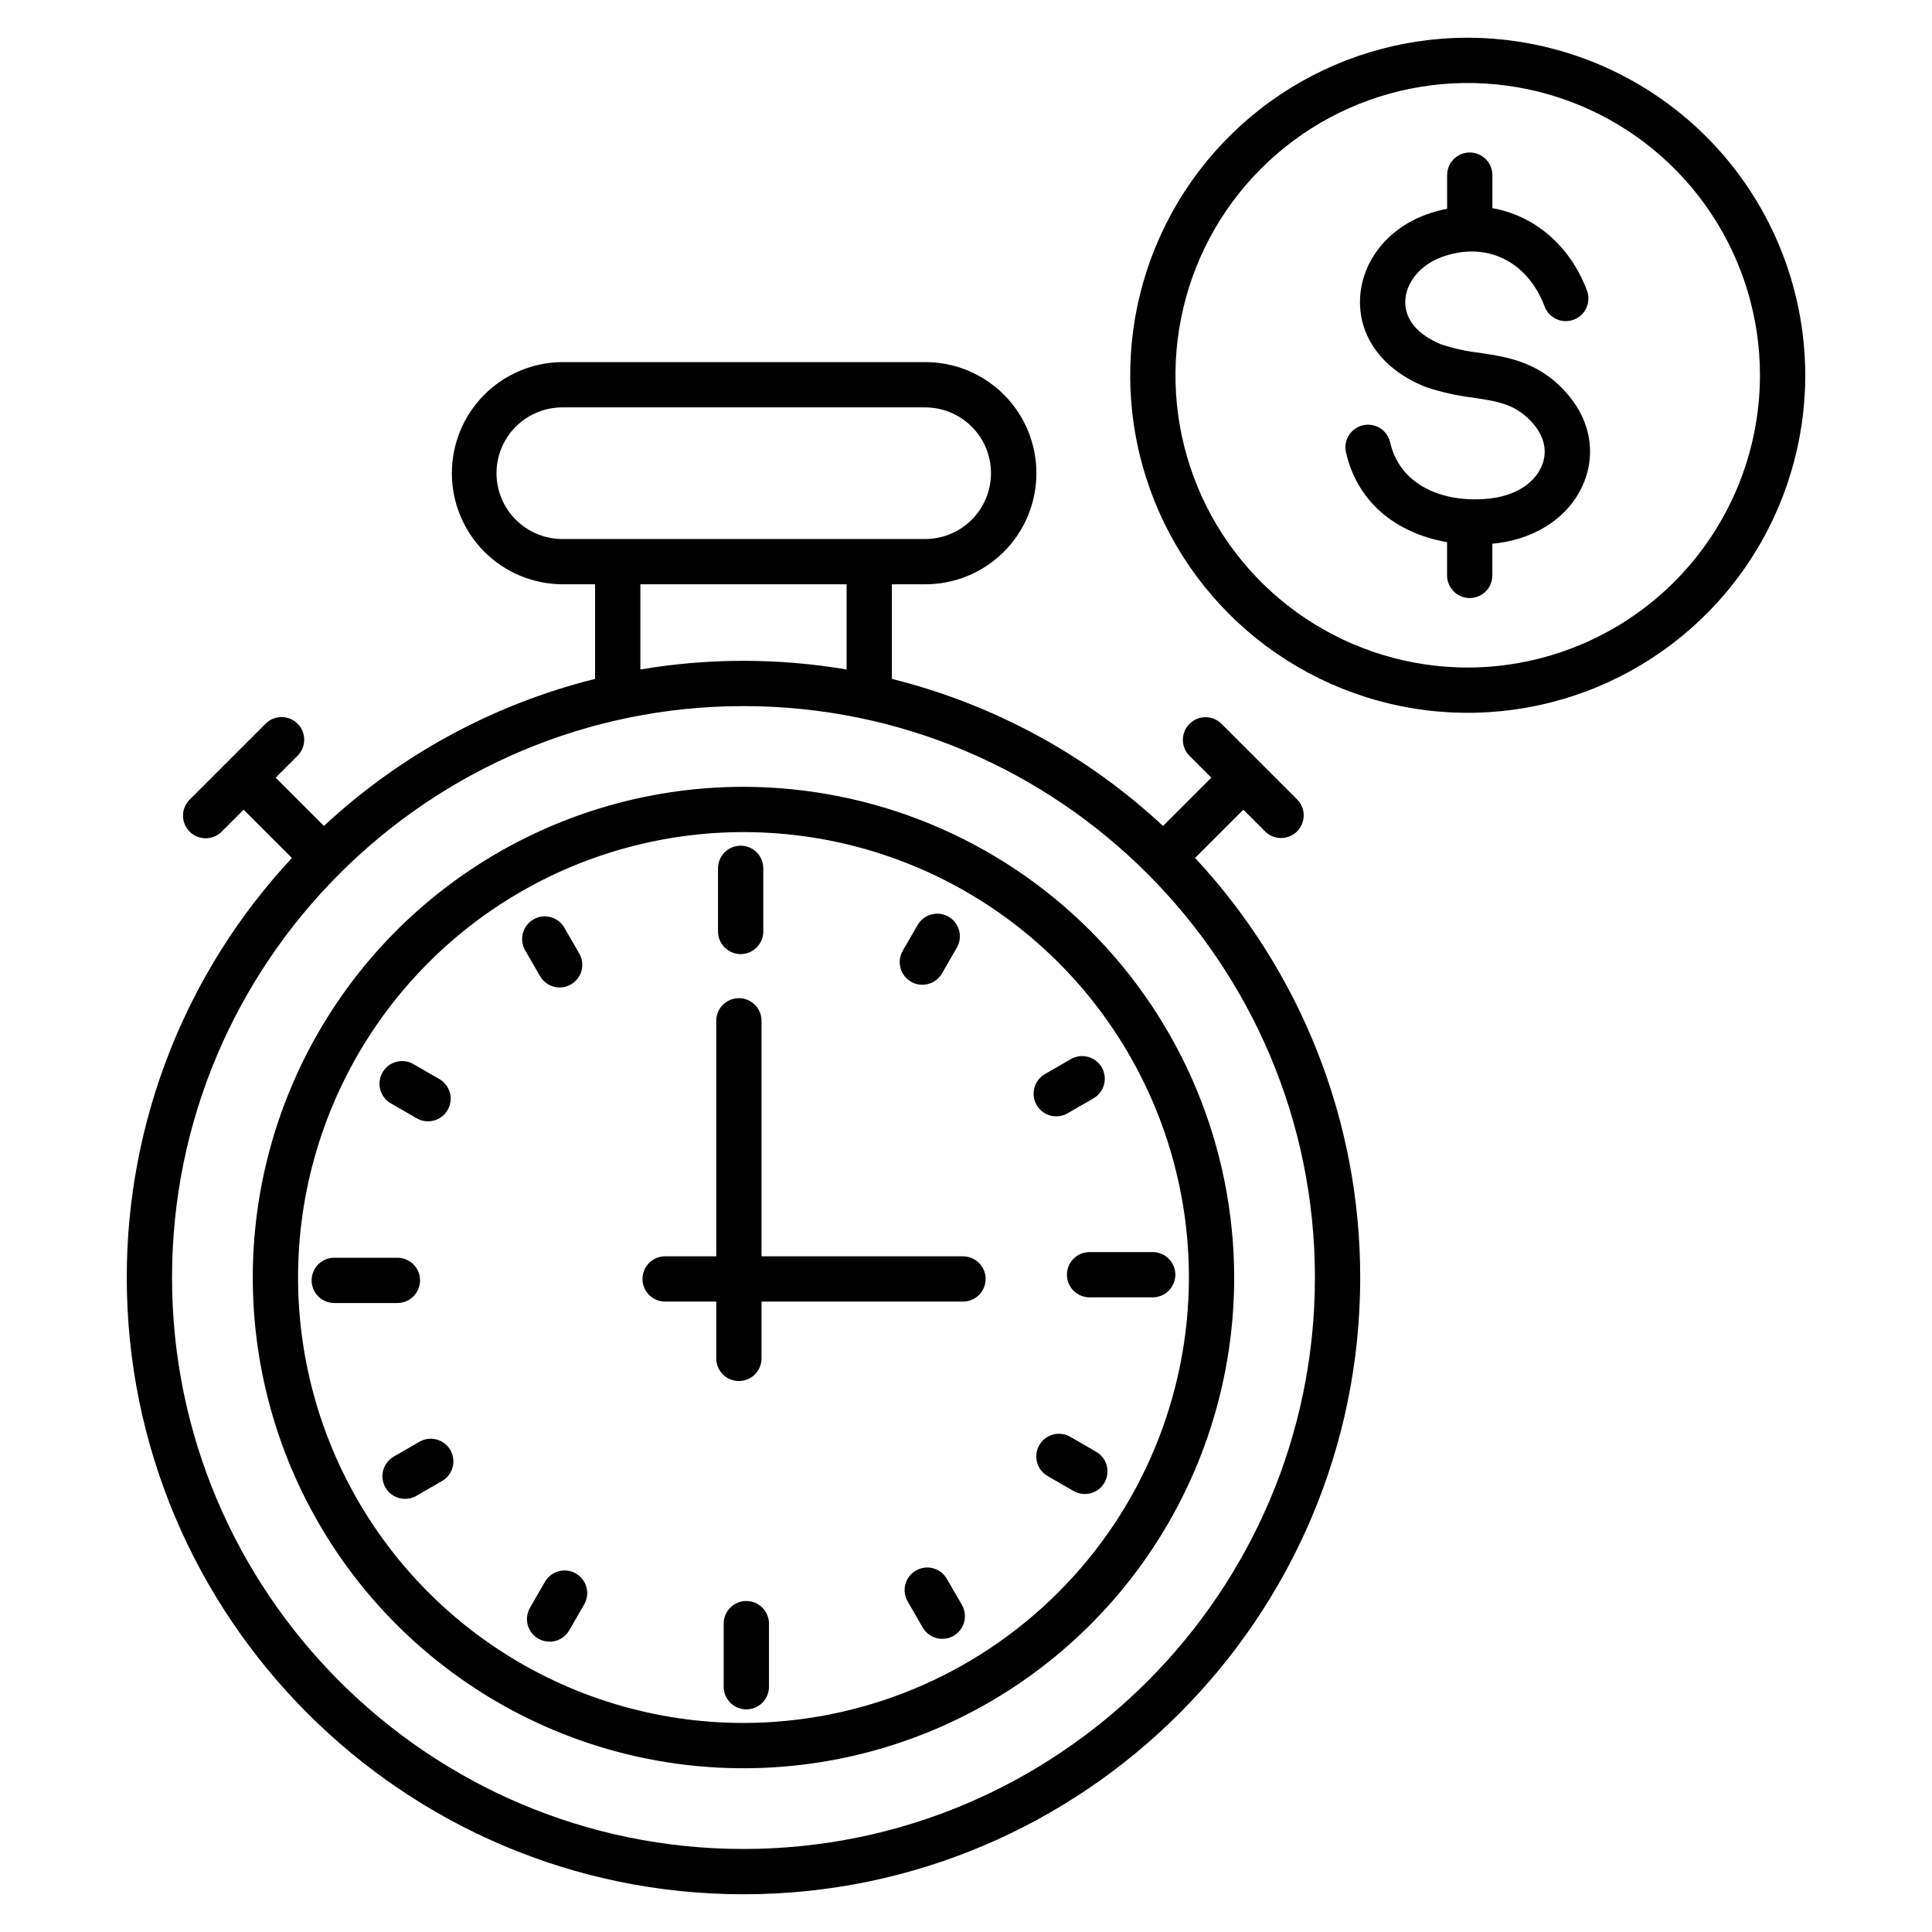 <svg width="70" height="70" viewBox="0 0 70 70" fill="none" xmlns="http://www.w3.org/2000/svg">
<path d="M26.938 28.508C23.421 28.508 19.984 29.551 17.06 31.505C14.136 33.458 11.857 36.235 10.512 39.484C9.166 42.733 8.814 46.308 9.5 49.757C10.186 53.205 11.88 56.373 14.366 58.86C16.852 61.346 20.02 63.04 23.469 63.726C26.918 64.412 30.493 64.059 33.742 62.714C36.991 61.368 39.767 59.089 41.721 56.166C43.675 53.242 44.717 49.804 44.717 46.288C44.712 41.574 42.837 37.055 39.504 33.722C36.171 30.389 31.652 28.514 26.938 28.508ZM26.938 62.426C23.746 62.426 20.626 61.48 17.972 59.706C15.318 57.933 13.249 55.413 12.028 52.464C10.806 49.515 10.486 46.27 11.109 43.139C11.732 40.008 13.269 37.133 15.526 34.876C17.783 32.619 20.659 31.082 23.79 30.459C26.92 29.836 30.165 30.156 33.114 31.377C36.063 32.599 38.584 34.667 40.357 37.322C42.13 39.975 43.077 43.096 43.077 46.288C43.072 50.567 41.37 54.669 38.344 57.694C35.319 60.72 31.217 62.422 26.938 62.426ZM26.015 33.748V31.461C26.015 31.244 26.101 31.035 26.255 30.881C26.409 30.727 26.618 30.641 26.835 30.641C27.053 30.641 27.261 30.727 27.415 30.881C27.569 31.035 27.655 31.244 27.655 31.461V33.748C27.655 33.966 27.569 34.174 27.415 34.328C27.261 34.482 27.053 34.569 26.835 34.569C26.618 34.569 26.409 34.482 26.255 34.328C26.101 34.174 26.015 33.966 26.015 33.748ZM39.477 45.365H41.764C41.982 45.365 42.191 45.451 42.344 45.605C42.498 45.759 42.585 45.967 42.585 46.185C42.585 46.403 42.498 46.611 42.344 46.765C42.191 46.919 41.982 47.005 41.764 47.005H39.477C39.26 47.005 39.051 46.919 38.897 46.765C38.743 46.611 38.657 46.403 38.657 46.185C38.657 45.967 38.743 45.759 38.897 45.605C39.051 45.451 39.26 45.365 39.477 45.365ZM27.861 58.827V61.114C27.861 61.332 27.774 61.54 27.621 61.694C27.467 61.848 27.258 61.934 27.041 61.934C26.823 61.934 26.614 61.848 26.461 61.694C26.307 61.54 26.22 61.332 26.22 61.114V58.827C26.22 58.61 26.307 58.401 26.461 58.247C26.614 58.093 26.823 58.007 27.041 58.007C27.258 58.007 27.467 58.093 27.621 58.247C27.774 58.401 27.861 58.61 27.861 58.827ZM14.398 47.211H12.111C11.894 47.211 11.685 47.124 11.531 46.971C11.378 46.817 11.291 46.608 11.291 46.39C11.291 46.173 11.378 45.964 11.531 45.81C11.685 45.657 11.894 45.57 12.111 45.57H14.398C14.616 45.57 14.825 45.657 14.978 45.81C15.132 45.964 15.219 46.173 15.219 46.39C15.219 46.608 15.132 46.817 14.978 46.971C14.825 47.124 14.616 47.211 14.398 47.211ZM32.71 34.444L33.25 33.51C33.36 33.323 33.539 33.187 33.748 33.132C33.958 33.076 34.181 33.106 34.368 33.214C34.556 33.322 34.693 33.501 34.75 33.71C34.806 33.919 34.778 34.142 34.671 34.33L34.132 35.265C34.078 35.359 34.007 35.441 33.921 35.508C33.836 35.574 33.738 35.623 33.633 35.651C33.529 35.679 33.42 35.687 33.313 35.673C33.206 35.659 33.102 35.624 33.008 35.57C32.915 35.516 32.833 35.444 32.767 35.358C32.701 35.272 32.653 35.173 32.626 35.069C32.598 34.964 32.591 34.855 32.606 34.748C32.62 34.641 32.656 34.538 32.711 34.444L32.71 34.444ZM37.859 38.917L38.793 38.377C38.887 38.322 38.99 38.287 39.097 38.272C39.204 38.257 39.313 38.264 39.418 38.292C39.523 38.319 39.621 38.367 39.706 38.433C39.792 38.499 39.865 38.581 39.919 38.675C39.973 38.768 40.008 38.872 40.022 38.979C40.036 39.086 40.028 39.195 40 39.3C39.972 39.404 39.923 39.502 39.857 39.587C39.79 39.673 39.708 39.744 39.614 39.798L38.679 40.337C38.586 40.391 38.483 40.426 38.376 40.44C38.269 40.454 38.161 40.447 38.057 40.419C37.953 40.392 37.855 40.343 37.77 40.278C37.684 40.212 37.612 40.13 37.559 40.037C37.505 39.944 37.47 39.841 37.456 39.734C37.442 39.627 37.449 39.519 37.477 39.415C37.505 39.311 37.553 39.213 37.618 39.128C37.684 39.042 37.766 38.97 37.859 38.917ZM40.017 53.72C39.963 53.813 39.891 53.895 39.806 53.961C39.72 54.027 39.623 54.075 39.519 54.103C39.414 54.131 39.306 54.138 39.199 54.124C39.092 54.11 38.989 54.075 38.896 54.021L37.961 53.481C37.867 53.428 37.785 53.356 37.718 53.271C37.652 53.185 37.603 53.087 37.575 52.983C37.547 52.879 37.539 52.77 37.553 52.662C37.567 52.555 37.602 52.452 37.656 52.358C37.71 52.264 37.782 52.182 37.868 52.117C37.954 52.051 38.052 52.003 38.157 51.975C38.261 51.947 38.371 51.941 38.478 51.955C38.585 51.97 38.688 52.006 38.782 52.06L39.716 52.6C39.904 52.709 40.042 52.888 40.098 53.098C40.155 53.308 40.125 53.532 40.017 53.72ZM34.849 58.143C34.904 58.236 34.939 58.34 34.954 58.447C34.968 58.554 34.962 58.663 34.934 58.768C34.907 58.872 34.858 58.97 34.793 59.056C34.727 59.142 34.645 59.214 34.551 59.269C34.458 59.323 34.354 59.358 34.247 59.371C34.14 59.386 34.031 59.378 33.926 59.35C33.822 59.321 33.724 59.273 33.639 59.206C33.553 59.14 33.481 59.058 33.428 58.964L32.889 58.029C32.834 57.936 32.798 57.833 32.783 57.725C32.769 57.618 32.776 57.509 32.803 57.404C32.831 57.3 32.879 57.202 32.944 57.116C33.01 57.03 33.092 56.958 33.186 56.904C33.28 56.85 33.383 56.815 33.49 56.801C33.598 56.787 33.707 56.794 33.811 56.822C33.916 56.851 34.013 56.9 34.099 56.966C34.184 57.032 34.256 57.115 34.309 57.209L34.849 58.143ZM21.166 58.132L20.626 59.066C20.573 59.16 20.501 59.243 20.416 59.309C20.33 59.376 20.233 59.424 20.128 59.453C20.024 59.481 19.915 59.488 19.808 59.474C19.7 59.46 19.597 59.425 19.503 59.371C19.409 59.317 19.327 59.245 19.262 59.159C19.196 59.073 19.148 58.975 19.12 58.871C19.093 58.766 19.086 58.657 19.101 58.55C19.115 58.443 19.151 58.339 19.206 58.246L19.745 57.311C19.799 57.218 19.871 57.136 19.956 57.071C20.042 57.005 20.139 56.957 20.243 56.929C20.347 56.901 20.456 56.894 20.563 56.908C20.669 56.922 20.772 56.957 20.866 57.011C20.959 57.065 21.041 57.137 21.106 57.222C21.172 57.308 21.22 57.405 21.248 57.509C21.276 57.613 21.283 57.722 21.269 57.829C21.255 57.935 21.22 58.038 21.166 58.132ZM16.317 52.538C16.371 52.632 16.406 52.735 16.42 52.842C16.434 52.948 16.427 53.057 16.399 53.161C16.371 53.265 16.323 53.363 16.257 53.448C16.192 53.534 16.11 53.606 16.017 53.659L15.082 54.199C14.894 54.306 14.671 54.334 14.462 54.277C14.253 54.221 14.074 54.084 13.966 53.896C13.858 53.708 13.828 53.486 13.883 53.276C13.939 53.067 14.075 52.888 14.262 52.778L15.196 52.239C15.289 52.184 15.392 52.149 15.499 52.135C15.606 52.121 15.715 52.128 15.819 52.156C15.923 52.184 16.02 52.232 16.106 52.298C16.192 52.363 16.263 52.445 16.317 52.538ZM13.859 38.855C13.913 38.762 13.985 38.68 14.07 38.614C14.155 38.549 14.253 38.501 14.357 38.473C14.461 38.445 14.57 38.438 14.677 38.452C14.784 38.466 14.887 38.501 14.98 38.555L15.915 39.094C16.009 39.148 16.091 39.219 16.157 39.305C16.224 39.39 16.272 39.488 16.301 39.593C16.329 39.697 16.336 39.806 16.323 39.913C16.308 40.02 16.273 40.124 16.219 40.218C16.165 40.311 16.093 40.393 16.007 40.459C15.921 40.525 15.823 40.573 15.719 40.6C15.614 40.628 15.505 40.635 15.398 40.62C15.291 40.605 15.188 40.57 15.094 40.515L14.16 39.976C13.971 39.867 13.834 39.688 13.777 39.478C13.721 39.268 13.75 39.044 13.859 38.855ZM19.567 35.367L19.027 34.432C18.973 34.339 18.938 34.236 18.924 34.129C18.91 34.022 18.917 33.914 18.945 33.81C18.973 33.706 19.021 33.608 19.087 33.523C19.152 33.437 19.234 33.366 19.328 33.312C19.516 33.203 19.74 33.173 19.95 33.23C20.054 33.258 20.152 33.306 20.237 33.371C20.323 33.437 20.394 33.519 20.448 33.612L20.988 34.547C21.041 34.64 21.076 34.743 21.091 34.85C21.105 34.956 21.098 35.065 21.07 35.169C21.042 35.273 20.994 35.371 20.928 35.456C20.863 35.541 20.781 35.613 20.687 35.667C20.594 35.721 20.491 35.756 20.384 35.77C20.277 35.784 20.169 35.777 20.065 35.749C19.961 35.721 19.863 35.673 19.778 35.608C19.692 35.542 19.621 35.46 19.567 35.367ZM35.711 46.339C35.711 46.557 35.625 46.765 35.471 46.919C35.317 47.073 35.109 47.159 34.891 47.159H27.591V49.217C27.591 49.434 27.505 49.643 27.351 49.797C27.197 49.951 26.988 50.037 26.771 50.037C26.553 50.037 26.345 49.951 26.191 49.797C26.037 49.643 25.951 49.434 25.951 49.217V47.159H24.099C23.881 47.159 23.672 47.073 23.518 46.919C23.365 46.765 23.278 46.557 23.278 46.339C23.278 46.121 23.365 45.913 23.518 45.759C23.672 45.605 23.881 45.519 24.099 45.519H25.951V36.986C25.951 36.768 26.037 36.56 26.191 36.406C26.345 36.252 26.553 36.166 26.771 36.166C26.988 36.166 27.197 36.252 27.351 36.406C27.505 36.56 27.591 36.768 27.591 36.986V45.519H34.891C35.109 45.519 35.317 45.605 35.471 45.759C35.625 45.913 35.711 46.121 35.711 46.339ZM45.049 29.337L45.84 30.127C45.994 30.279 46.202 30.364 46.419 30.363C46.635 30.362 46.842 30.276 46.995 30.123C47.148 29.97 47.235 29.762 47.236 29.546C47.236 29.329 47.152 29.122 47 28.967L44.258 26.226C44.105 26.072 43.896 25.985 43.678 25.985C43.461 25.985 43.252 26.072 43.098 26.226C42.944 26.379 42.858 26.588 42.858 26.806C42.858 27.023 42.944 27.232 43.098 27.386L43.889 28.177L42.139 29.927C39.369 27.346 35.988 25.513 32.315 24.598V21.17H33.502C34.033 21.173 34.559 21.072 35.05 20.871C35.541 20.67 35.988 20.374 36.364 20C36.74 19.626 37.039 19.181 37.243 18.691C37.446 18.201 37.551 17.676 37.551 17.145C37.551 16.614 37.446 16.089 37.243 15.599C37.039 15.109 36.74 14.664 36.364 14.29C35.988 13.916 35.541 13.62 35.05 13.419C34.559 13.218 34.033 13.117 33.502 13.12H20.373C19.31 13.126 18.292 13.553 17.542 14.307C16.792 15.061 16.372 16.081 16.372 17.145C16.372 18.209 16.792 19.229 17.542 19.983C18.292 20.737 19.31 21.164 20.373 21.17H21.561V24.598C17.887 25.513 14.507 27.346 11.737 29.926L9.987 28.176L10.777 27.386C10.855 27.31 10.916 27.219 10.958 27.119C11 27.02 11.022 26.913 11.022 26.804C11.023 26.696 11.002 26.589 10.961 26.488C10.919 26.388 10.859 26.297 10.782 26.221C10.706 26.144 10.615 26.084 10.514 26.042C10.414 26.001 10.307 25.98 10.199 25.98C10.091 25.981 9.983 26.003 9.884 26.045C9.784 26.087 9.693 26.148 9.617 26.226L6.876 28.967C6.799 29.043 6.737 29.134 6.695 29.234C6.653 29.333 6.631 29.441 6.631 29.549C6.63 29.657 6.651 29.764 6.693 29.865C6.734 29.965 6.795 30.056 6.871 30.132C6.948 30.209 7.039 30.269 7.139 30.311C7.239 30.352 7.346 30.373 7.454 30.372C7.563 30.372 7.67 30.35 7.77 30.308C7.869 30.266 7.96 30.205 8.036 30.128L8.827 29.337L10.577 31.087C6.728 35.212 4.589 40.645 4.593 46.288C4.593 58.609 14.617 68.633 26.938 68.633C39.259 68.633 49.283 58.609 49.283 46.288C49.287 40.645 47.148 35.212 43.299 31.086L45.049 29.337ZM17.989 17.145C17.989 16.512 18.241 15.906 18.688 15.459C19.135 15.012 19.741 14.761 20.373 14.76H33.502C33.817 14.758 34.129 14.817 34.42 14.936C34.712 15.055 34.977 15.23 35.2 15.452C35.424 15.674 35.601 15.937 35.722 16.228C35.843 16.518 35.905 16.83 35.905 17.145C35.905 17.459 35.843 17.771 35.722 18.061C35.601 18.352 35.424 18.616 35.2 18.837C34.977 19.059 34.712 19.234 34.42 19.353C34.129 19.472 33.817 19.532 33.502 19.529H20.373C19.741 19.529 19.135 19.277 18.688 18.83C18.241 18.383 17.989 17.777 17.989 17.145ZM23.202 21.17H30.674V24.257C28.201 23.838 25.675 23.838 23.202 24.257V21.17ZM26.938 66.992C15.522 66.992 6.233 57.704 6.233 46.288C6.233 34.871 15.521 25.583 26.938 25.583C38.354 25.583 47.642 34.871 47.642 46.288C47.642 57.704 38.354 66.992 26.938 66.992ZM53.178 1.367C50.759 1.367 48.395 2.084 46.384 3.428C44.373 4.772 42.805 6.682 41.879 8.917C40.954 11.152 40.712 13.611 41.184 15.983C41.655 18.355 42.82 20.534 44.531 22.245C46.241 23.955 48.42 25.12 50.792 25.592C53.165 26.064 55.624 25.821 57.858 24.896C60.093 23.97 62.003 22.403 63.347 20.391C64.691 18.38 65.408 16.016 65.408 13.597C65.404 10.354 64.115 7.246 61.822 4.953C59.529 2.661 56.421 1.371 53.178 1.367ZM53.178 24.186C51.084 24.186 49.037 23.564 47.295 22.401C45.554 21.237 44.197 19.584 43.395 17.649C42.594 15.714 42.384 13.585 42.793 11.53C43.201 9.476 44.21 7.589 45.691 6.109C47.172 4.628 49.059 3.619 51.113 3.211C53.167 2.802 55.296 3.012 57.231 3.813C59.166 4.615 60.82 5.972 61.983 7.714C63.147 9.455 63.767 11.503 63.767 13.597C63.764 16.404 62.647 19.096 60.662 21.081C58.677 23.066 55.986 24.182 53.178 24.186ZM56.841 14.336C57.611 15.26 57.815 16.394 57.402 17.448C56.93 18.651 55.757 19.486 54.262 19.68C54.199 19.689 54.135 19.693 54.071 19.699V20.848C54.071 21.066 53.985 21.274 53.831 21.428C53.677 21.582 53.468 21.668 53.251 21.668C53.033 21.668 52.825 21.582 52.671 21.428C52.517 21.274 52.43 21.066 52.43 20.848V19.643C50.764 19.356 49.218 18.347 48.768 16.394C48.744 16.289 48.74 16.18 48.758 16.073C48.775 15.967 48.814 15.865 48.871 15.773C48.928 15.682 49.003 15.602 49.091 15.54C49.179 15.477 49.278 15.432 49.383 15.408C49.488 15.384 49.597 15.38 49.704 15.399C49.81 15.417 49.912 15.455 50.004 15.513C50.095 15.57 50.174 15.645 50.236 15.733C50.299 15.822 50.343 15.921 50.367 16.026C50.753 17.708 52.495 18.255 54.05 18.053C54.942 17.937 55.624 17.487 55.874 16.849C56.065 16.363 55.96 15.843 55.579 15.386C54.963 14.646 54.294 14.546 53.369 14.407C52.78 14.336 52.2 14.205 51.639 14.014C51.63 14.011 51.622 14.007 51.614 14.004C50.129 13.402 49.255 12.244 49.275 10.905C49.295 9.536 50.228 8.31 51.651 7.782C51.905 7.688 52.166 7.615 52.432 7.563V6.345C52.432 6.128 52.518 5.919 52.672 5.765C52.826 5.612 53.034 5.525 53.252 5.525C53.469 5.525 53.678 5.612 53.832 5.765C53.986 5.919 54.072 6.128 54.072 6.345V7.542C55.582 7.809 56.873 8.872 57.498 10.524C57.575 10.728 57.569 10.954 57.479 11.152C57.39 11.35 57.225 11.505 57.022 11.582C56.818 11.659 56.593 11.652 56.394 11.563C56.196 11.473 56.041 11.309 55.964 11.105C55.334 9.441 53.829 8.724 52.221 9.32C51.45 9.606 50.925 10.253 50.915 10.929C50.905 11.581 51.368 12.13 52.217 12.478C52.671 12.627 53.139 12.73 53.613 12.784C54.65 12.94 55.825 13.116 56.841 14.336V14.336Z" fill="black"/>
</svg>
